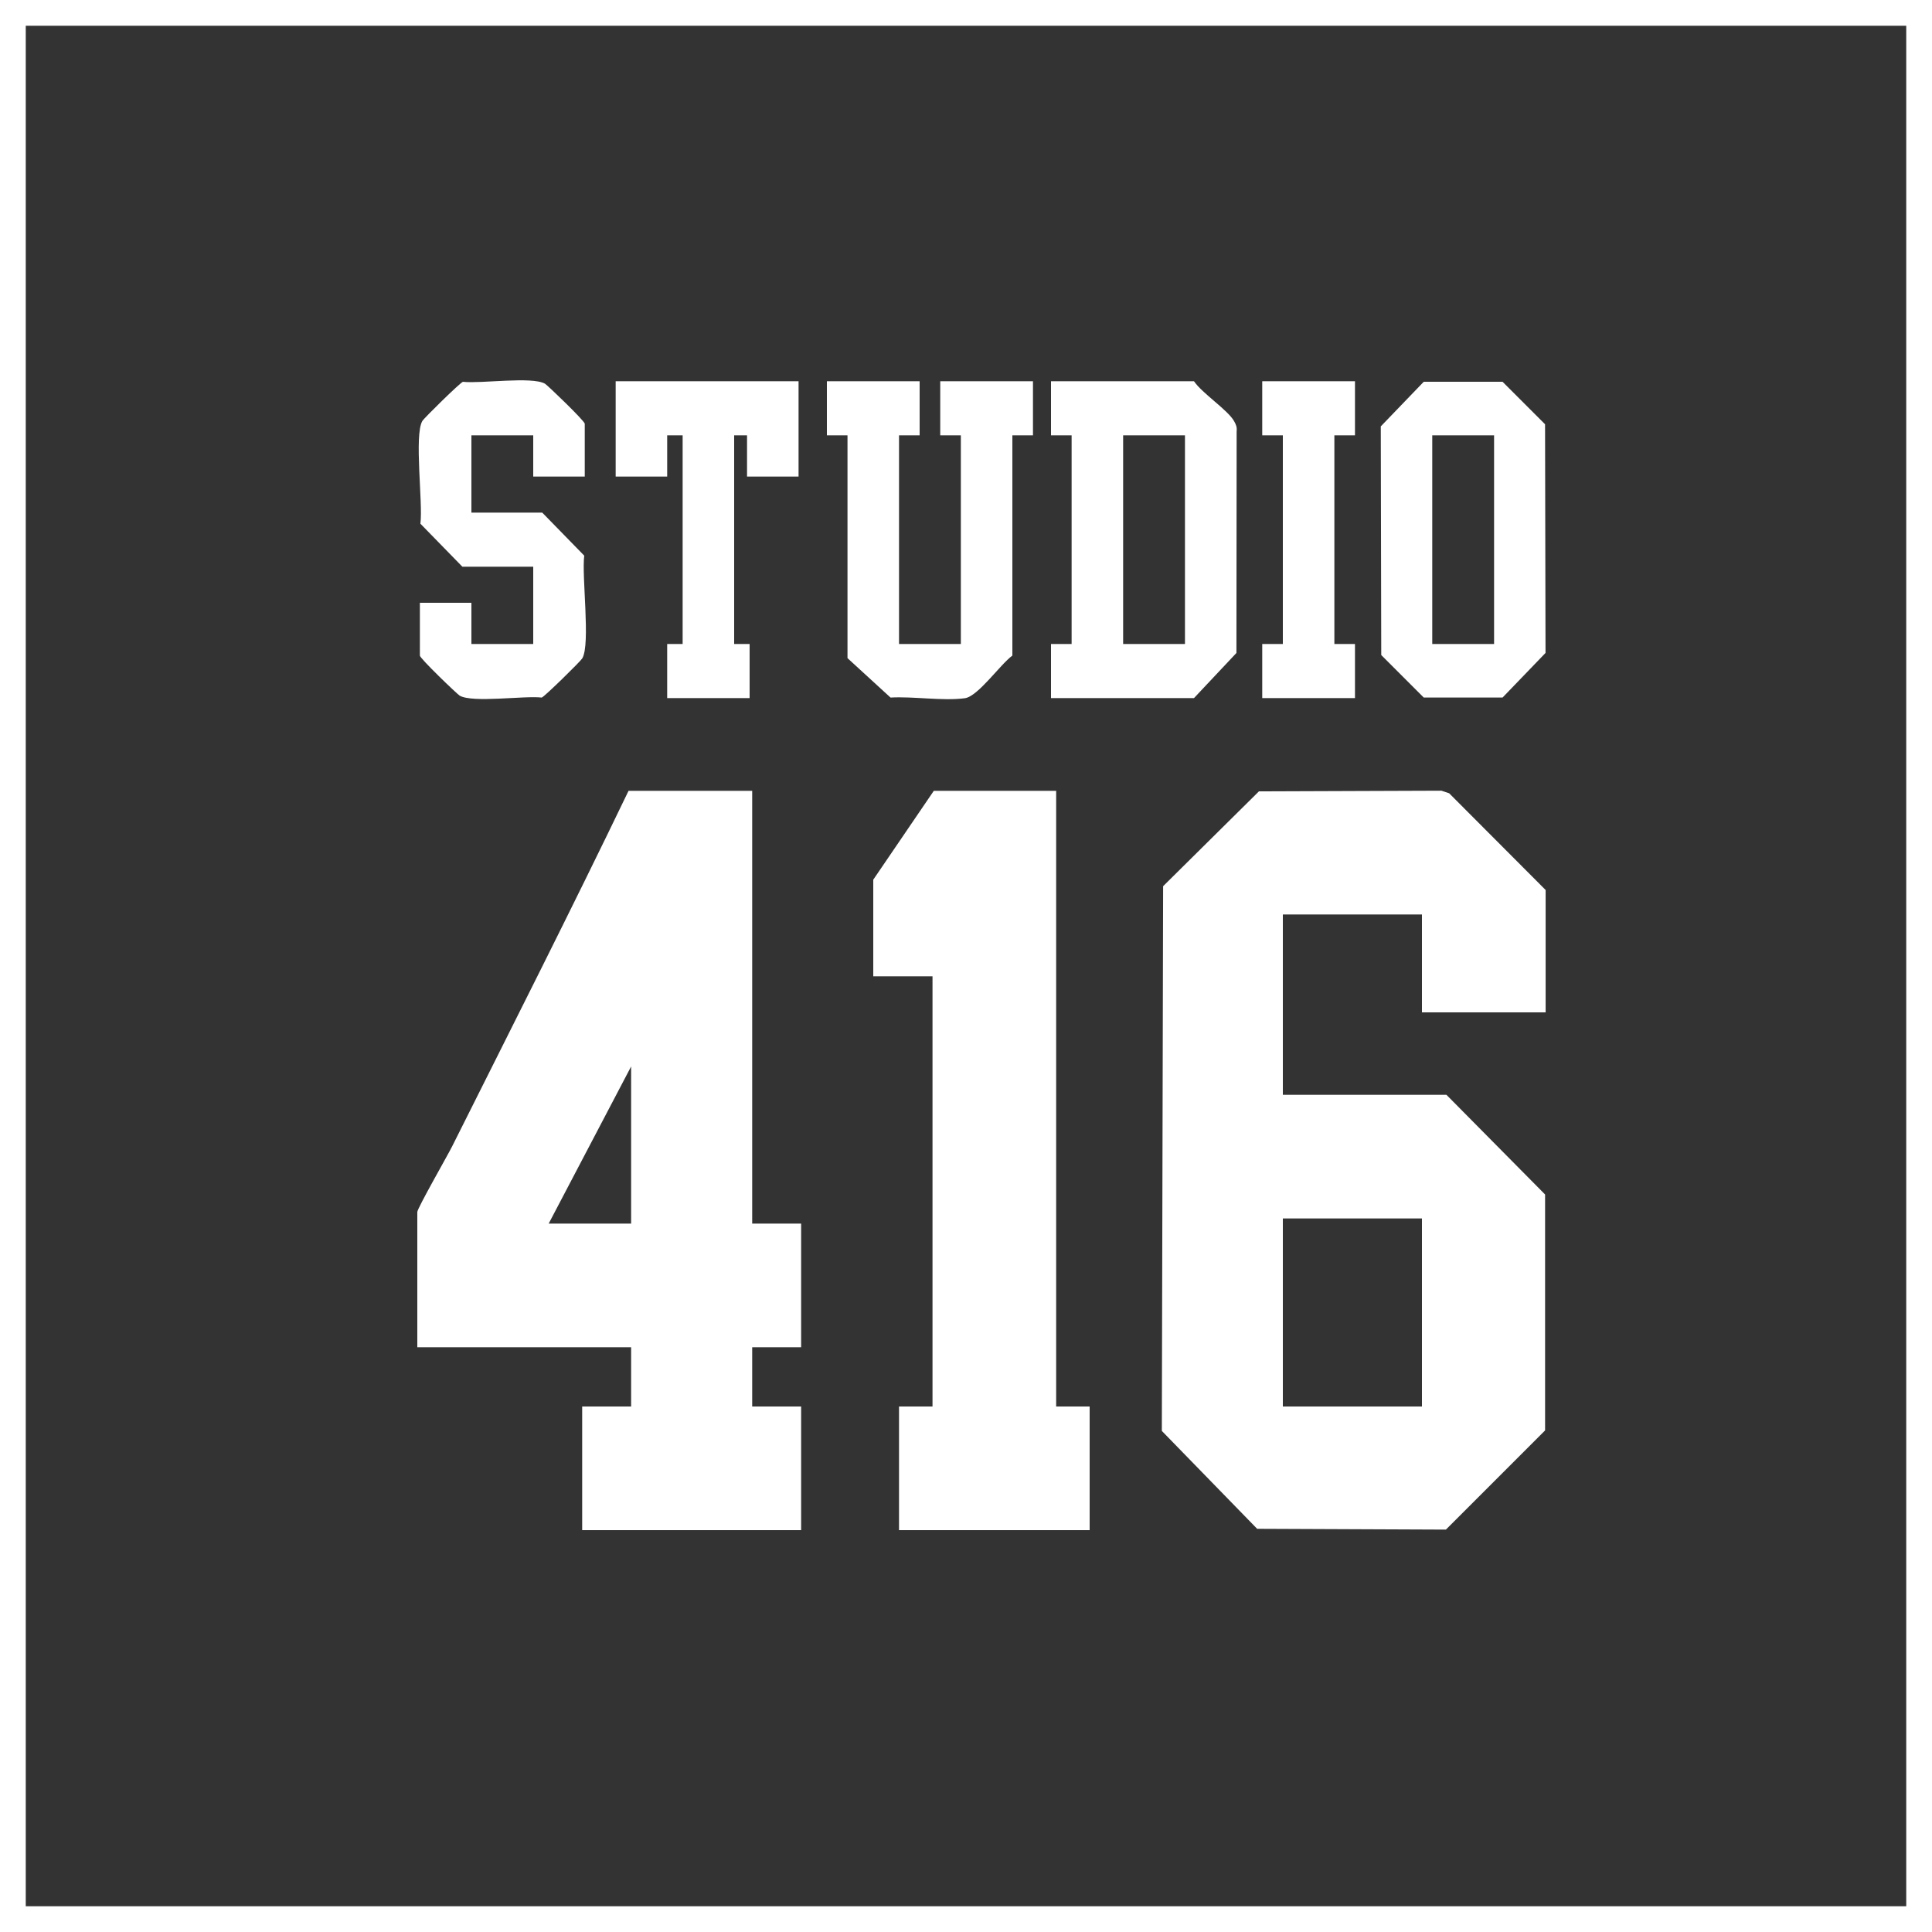 <?xml version="1.0" encoding="UTF-8"?>
<svg id="Warstwa_2" data-name="Warstwa 2" xmlns="http://www.w3.org/2000/svg" viewBox="0 0 750 750">
  <rect x="0" y="0" width="750" height="750" fill="#333333" stroke="none"/>
  <defs>
    <style>
      .cls-1 {
        fill: #fff;
      }
    </style>
  </defs>
  <g id="Warstwa_1-2" data-name="Warstwa 1">
    <g>
      <path class="cls-1" d="M750,0v750H0V0h750ZM740,10H10v730h730V10Z"/>
      <path class="cls-1" d="M600,393h-48v-38h-54v70h63.5l38.3,38.7v91.59l-38.5,38.5-73.28-.31-37-38,.5-211.46,37.19-36.81,70.85-.26,3,1,37.45,37.55v47.5ZM552,473h-54v73h54v-73Z"/>
      <path class="cls-1" d="M292,307v168h19v48h-19v23h19v48h-85v-48h19v-23h-83v-52.5c0-1.44,11.79-22.01,13.52-25.48,22.99-45.92,46.21-91.75,68.48-138.02h48ZM245,475v-61l-32,61h32Z"/>
      <polygon class="cls-1" points="410 307 410 546 423 546 423 594 349 594 349 546 362 546 362 379 339 379 339 341.5 362.5 307 410 307"/>
      <path class="cls-1" d="M408,271v-21h8v-81h-8v-21h55.5c3.24,4.74,13.05,11.09,15.55,15.45.77,1.35,1.21,2.39,1.01,3.99l-.08,86.04-16.48,17.52h-55.5ZM460,169h-24v81h24v-81Z"/>
      <path class="cls-1" d="M357,148v21h-8v81h24v-81h-8v-21h36v21h-8v85.5c-4.7,3.41-13.33,15.87-18.45,16.55-8.58,1.14-19.95-.77-28.85-.26l-16.7-15.3v-86.5h-8v-21h36Z"/>
      <path class="cls-1" d="M552.7,148.2h30.59l16.5,16.5.18,88.77-16.68,17.32h-30.59l-16.5-16.5-.18-88.77,16.68-17.32ZM580,169h-24v81h24v-81Z"/>
      <path class="cls-1" d="M227,185h-20v-16h-24v30h27.5l16.3,16.7c-1.04,8.05,2.48,34.24-.74,39.85-.68,1.18-14.71,14.93-15.76,15.24-6.93-.79-26.79,2.17-31.85-.74-.95-.55-15.45-14.46-15.45-15.55v-20.5h20v16h24v-30h-27.5l-16.3-16.7c1.04-8.05-2.48-34.24.74-39.85.68-1.18,14.71-14.93,15.76-15.24,6.93.79,26.79-2.17,31.85.74.95.55,15.45,14.46,15.45,15.55v20.5Z"/>
      <polygon class="cls-1" points="310 148 310 185 290 185 290 169 285 169 285 250 291 250 291 271 259 271 259 250 265 250 265 169 259 169 259 185 239 185 239 148 310 148"/>
      <polygon class="cls-1" points="526 148 526 169 518 169 518 250 526 250 526 271 490 271 490 250 498 250 498 169 490 169 490 148 526 148"/>
    </g>
  </g>
</svg>